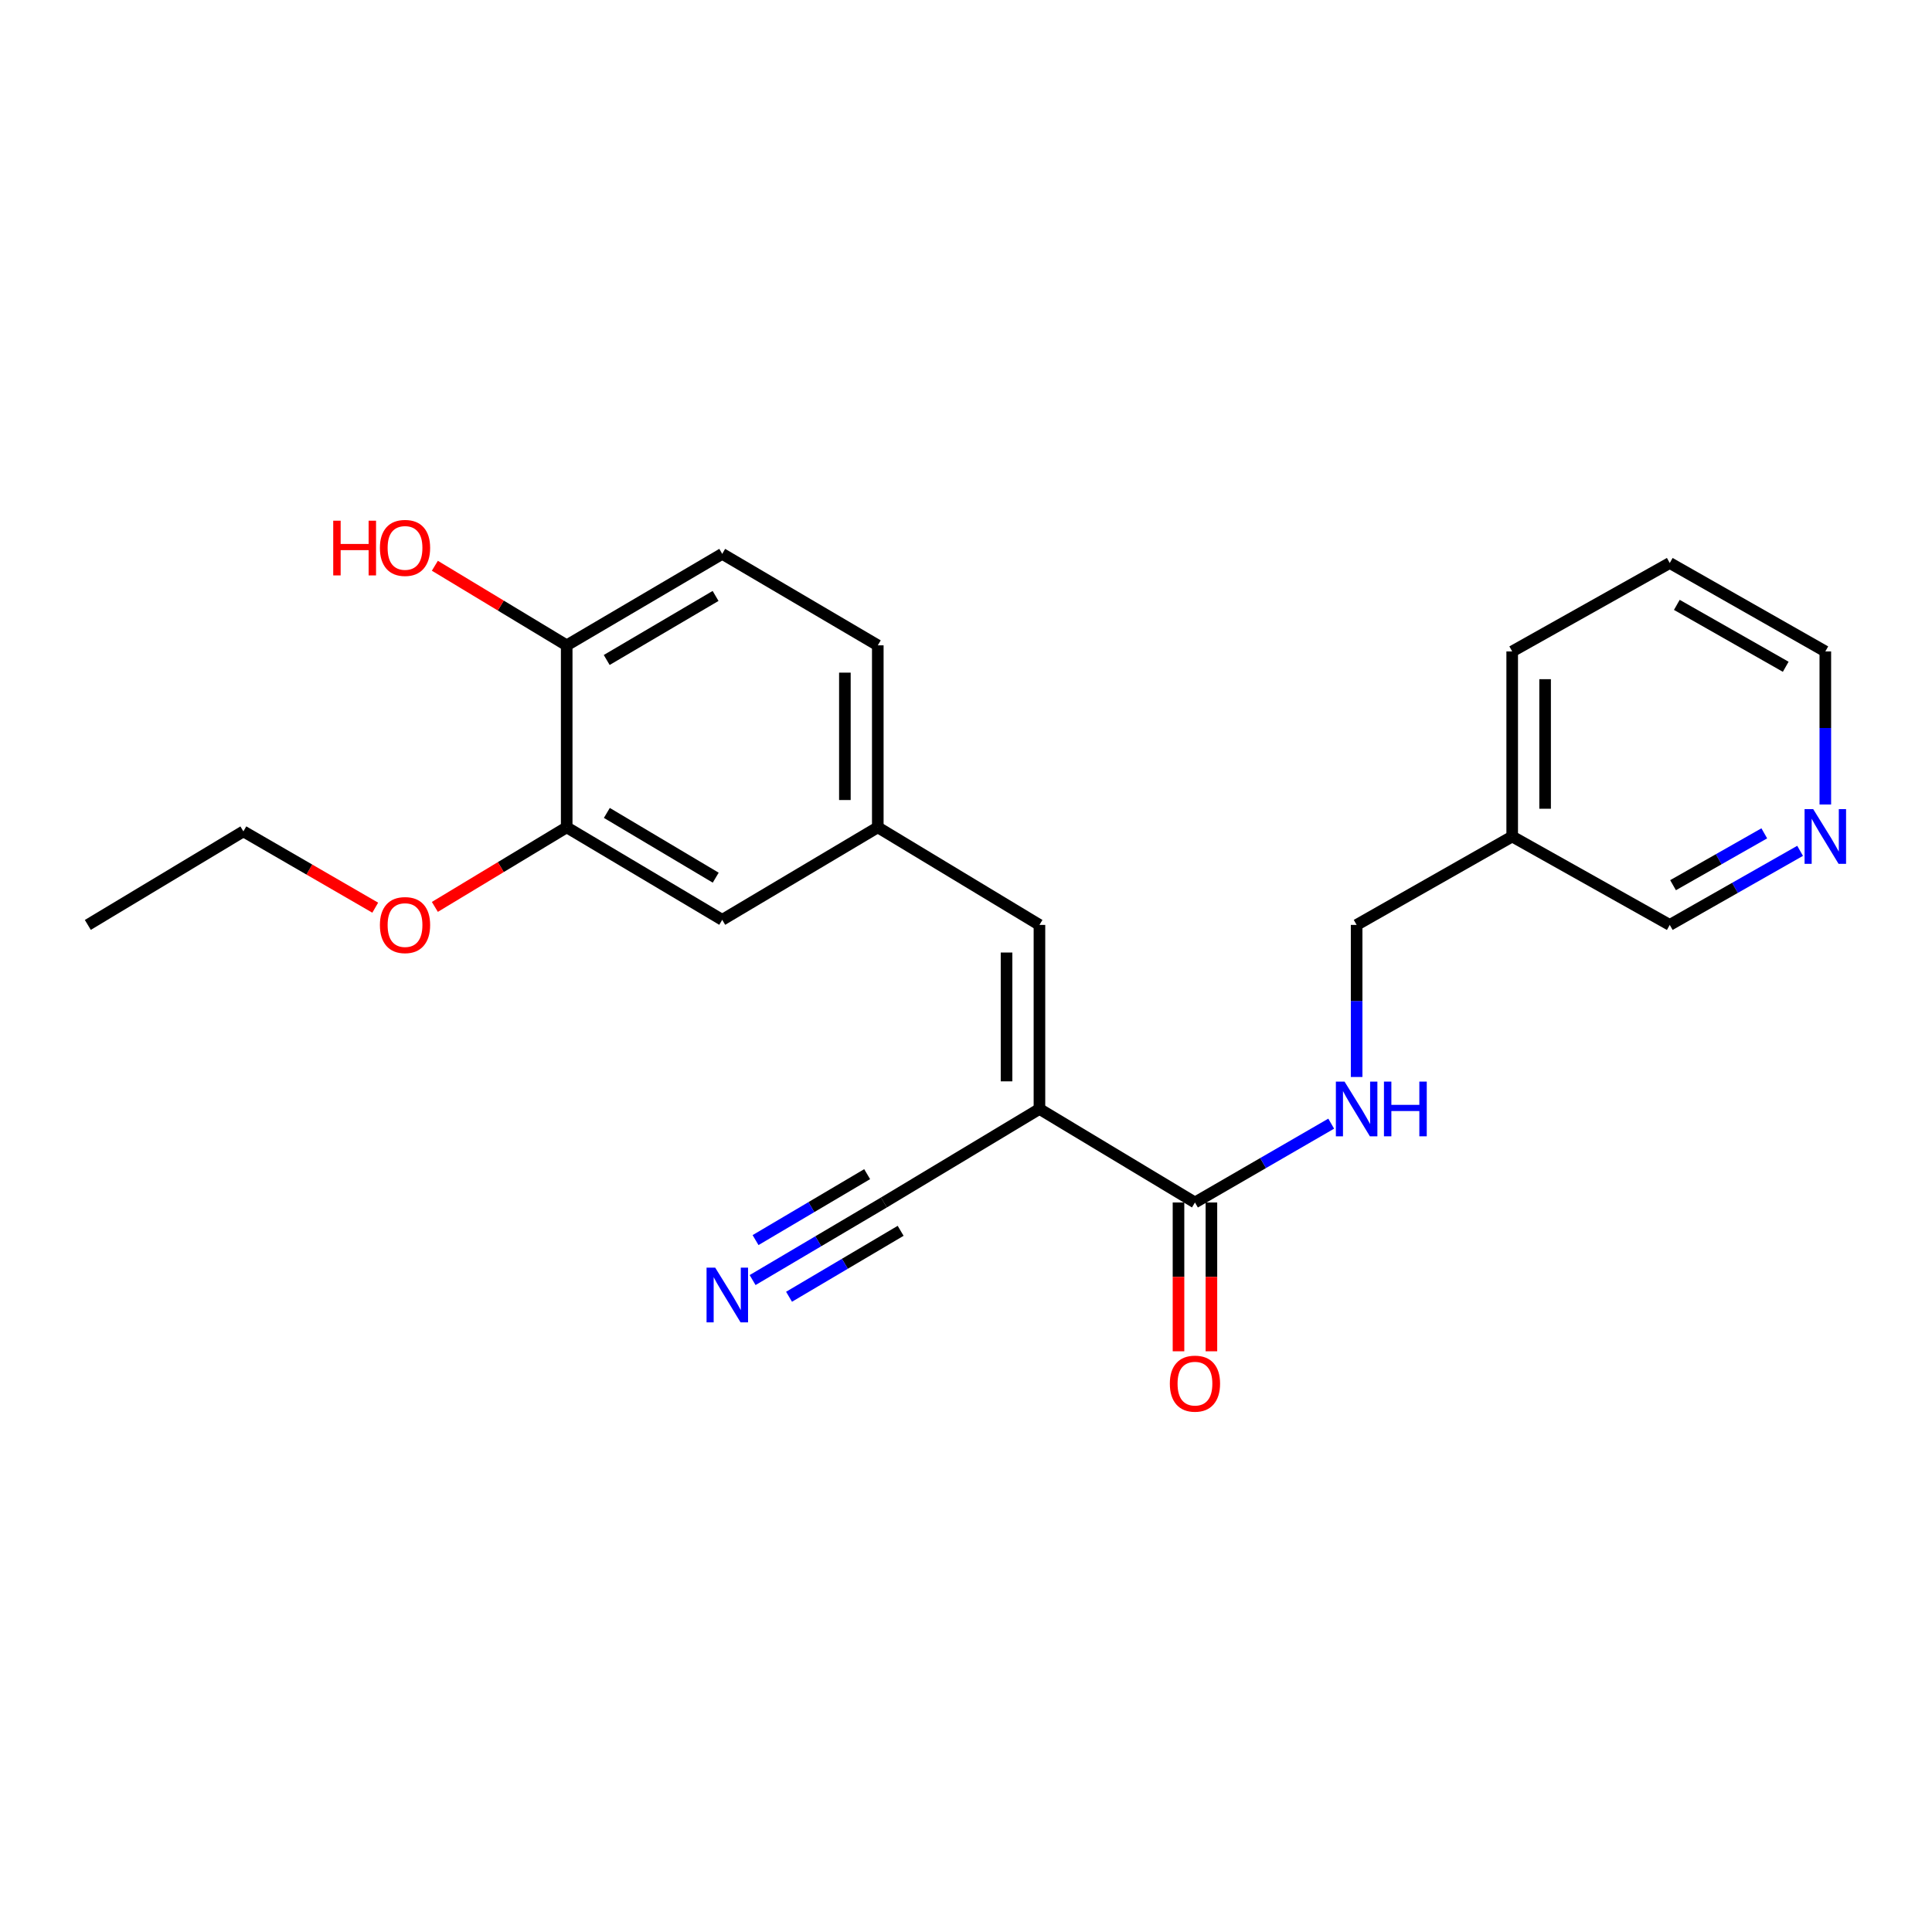 <?xml version='1.0' encoding='iso-8859-1'?>
<svg version='1.1' baseProfile='full'
              xmlns='http://www.w3.org/2000/svg'
                      xmlns:rdkit='http://www.rdkit.org/xml'
                      xmlns:xlink='http://www.w3.org/1999/xlink'
                  xml:space='preserve'
width='1000px' height='1000px' viewBox='0 0 1000 1000'>
<!-- END OF HEADER -->
<rect style='opacity:1.0;fill:#FFFFFF;stroke:none' width='1000' height='1000' x='0' y='0'> </rect>
<path class='bond-0' d='M 538.015,573.99 L 618.507,622.403' style='fill:none;fill-rule:evenodd;stroke:#000000;stroke-width:6px;stroke-linecap:butt;stroke-linejoin:miter;stroke-opacity:1' />
<path class='bond-1' d='M 538.015,573.99 L 538.015,478.735' style='fill:none;fill-rule:evenodd;stroke:#000000;stroke-width:6px;stroke-linecap:butt;stroke-linejoin:miter;stroke-opacity:1' />
<path class='bond-1' d='M 520.981,559.702 L 520.981,493.024' style='fill:none;fill-rule:evenodd;stroke:#000000;stroke-width:6px;stroke-linecap:butt;stroke-linejoin:miter;stroke-opacity:1' />
<path class='bond-2' d='M 538.015,573.99 L 457.503,622.403' style='fill:none;fill-rule:evenodd;stroke:#000000;stroke-width:6px;stroke-linecap:butt;stroke-linejoin:miter;stroke-opacity:1' />
<path class='bond-4' d='M 618.507,622.403 L 653.769,602.002' style='fill:none;fill-rule:evenodd;stroke:#000000;stroke-width:6px;stroke-linecap:butt;stroke-linejoin:miter;stroke-opacity:1' />
<path class='bond-4' d='M 653.769,602.002 L 689.032,581.602' style='fill:none;fill-rule:evenodd;stroke:#0000FF;stroke-width:6px;stroke-linecap:butt;stroke-linejoin:miter;stroke-opacity:1' />
<path class='bond-9' d='M 609.99,622.403 L 609.99,660.914' style='fill:none;fill-rule:evenodd;stroke:#000000;stroke-width:6px;stroke-linecap:butt;stroke-linejoin:miter;stroke-opacity:1' />
<path class='bond-9' d='M 609.99,660.914 L 609.99,699.425' style='fill:none;fill-rule:evenodd;stroke:#FF0000;stroke-width:6px;stroke-linecap:butt;stroke-linejoin:miter;stroke-opacity:1' />
<path class='bond-9' d='M 627.024,622.403 L 627.024,660.914' style='fill:none;fill-rule:evenodd;stroke:#000000;stroke-width:6px;stroke-linecap:butt;stroke-linejoin:miter;stroke-opacity:1' />
<path class='bond-9' d='M 627.024,660.914 L 627.024,699.425' style='fill:none;fill-rule:evenodd;stroke:#FF0000;stroke-width:6px;stroke-linecap:butt;stroke-linejoin:miter;stroke-opacity:1' />
<path class='bond-6' d='M 538.015,478.735 L 454.343,428.222' style='fill:none;fill-rule:evenodd;stroke:#000000;stroke-width:6px;stroke-linecap:butt;stroke-linejoin:miter;stroke-opacity:1' />
<path class='bond-3' d='M 457.503,622.403 L 423.525,642.481' style='fill:none;fill-rule:evenodd;stroke:#000000;stroke-width:6px;stroke-linecap:butt;stroke-linejoin:miter;stroke-opacity:1' />
<path class='bond-3' d='M 423.525,642.481 L 389.546,662.559' style='fill:none;fill-rule:evenodd;stroke:#0000FF;stroke-width:6px;stroke-linecap:butt;stroke-linejoin:miter;stroke-opacity:1' />
<path class='bond-3' d='M 448.838,607.738 L 419.956,624.804' style='fill:none;fill-rule:evenodd;stroke:#000000;stroke-width:6px;stroke-linecap:butt;stroke-linejoin:miter;stroke-opacity:1' />
<path class='bond-3' d='M 419.956,624.804 L 391.074,641.871' style='fill:none;fill-rule:evenodd;stroke:#0000FF;stroke-width:6px;stroke-linecap:butt;stroke-linejoin:miter;stroke-opacity:1' />
<path class='bond-3' d='M 466.168,637.068 L 437.287,654.134' style='fill:none;fill-rule:evenodd;stroke:#000000;stroke-width:6px;stroke-linecap:butt;stroke-linejoin:miter;stroke-opacity:1' />
<path class='bond-3' d='M 437.287,654.134 L 408.405,671.2' style='fill:none;fill-rule:evenodd;stroke:#0000FF;stroke-width:6px;stroke-linecap:butt;stroke-linejoin:miter;stroke-opacity:1' />
<path class='bond-13' d='M 702.189,557.449 L 702.189,518.092' style='fill:none;fill-rule:evenodd;stroke:#0000FF;stroke-width:6px;stroke-linecap:butt;stroke-linejoin:miter;stroke-opacity:1' />
<path class='bond-13' d='M 702.189,518.092 L 702.189,478.735' style='fill:none;fill-rule:evenodd;stroke:#000000;stroke-width:6px;stroke-linecap:butt;stroke-linejoin:miter;stroke-opacity:1' />
<path class='bond-5' d='M 293.32,428.222 L 373.822,476.105' style='fill:none;fill-rule:evenodd;stroke:#000000;stroke-width:6px;stroke-linecap:butt;stroke-linejoin:miter;stroke-opacity:1' />
<path class='bond-5' d='M 314.103,420.765 L 370.454,454.283' style='fill:none;fill-rule:evenodd;stroke:#000000;stroke-width:6px;stroke-linecap:butt;stroke-linejoin:miter;stroke-opacity:1' />
<path class='bond-15' d='M 293.32,428.222 L 259.201,448.817' style='fill:none;fill-rule:evenodd;stroke:#000000;stroke-width:6px;stroke-linecap:butt;stroke-linejoin:miter;stroke-opacity:1' />
<path class='bond-15' d='M 259.201,448.817 L 225.082,469.413' style='fill:none;fill-rule:evenodd;stroke:#FF0000;stroke-width:6px;stroke-linecap:butt;stroke-linejoin:miter;stroke-opacity:1' />
<path class='bond-23' d='M 293.32,428.222 L 293.32,334.027' style='fill:none;fill-rule:evenodd;stroke:#000000;stroke-width:6px;stroke-linecap:butt;stroke-linejoin:miter;stroke-opacity:1' />
<path class='bond-8' d='M 454.343,428.222 L 373.822,476.105' style='fill:none;fill-rule:evenodd;stroke:#000000;stroke-width:6px;stroke-linecap:butt;stroke-linejoin:miter;stroke-opacity:1' />
<path class='bond-14' d='M 454.343,428.222 L 454.343,334.027' style='fill:none;fill-rule:evenodd;stroke:#000000;stroke-width:6px;stroke-linecap:butt;stroke-linejoin:miter;stroke-opacity:1' />
<path class='bond-14' d='M 437.309,414.092 L 437.309,348.156' style='fill:none;fill-rule:evenodd;stroke:#000000;stroke-width:6px;stroke-linecap:butt;stroke-linejoin:miter;stroke-opacity:1' />
<path class='bond-7' d='M 293.32,334.027 L 373.822,286.674' style='fill:none;fill-rule:evenodd;stroke:#000000;stroke-width:6px;stroke-linecap:butt;stroke-linejoin:miter;stroke-opacity:1' />
<path class='bond-7' d='M 314.031,341.606 L 370.382,308.458' style='fill:none;fill-rule:evenodd;stroke:#000000;stroke-width:6px;stroke-linecap:butt;stroke-linejoin:miter;stroke-opacity:1' />
<path class='bond-16' d='M 293.32,334.027 L 259.201,313.431' style='fill:none;fill-rule:evenodd;stroke:#000000;stroke-width:6px;stroke-linecap:butt;stroke-linejoin:miter;stroke-opacity:1' />
<path class='bond-16' d='M 259.201,313.431 L 225.082,292.835' style='fill:none;fill-rule:evenodd;stroke:#FF0000;stroke-width:6px;stroke-linecap:butt;stroke-linejoin:miter;stroke-opacity:1' />
<path class='bond-10' d='M 931.728,440.392 L 897.995,459.564' style='fill:none;fill-rule:evenodd;stroke:#0000FF;stroke-width:6px;stroke-linecap:butt;stroke-linejoin:miter;stroke-opacity:1' />
<path class='bond-10' d='M 897.995,459.564 L 864.262,478.735' style='fill:none;fill-rule:evenodd;stroke:#000000;stroke-width:6px;stroke-linecap:butt;stroke-linejoin:miter;stroke-opacity:1' />
<path class='bond-10' d='M 913.191,431.335 L 889.578,444.755' style='fill:none;fill-rule:evenodd;stroke:#0000FF;stroke-width:6px;stroke-linecap:butt;stroke-linejoin:miter;stroke-opacity:1' />
<path class='bond-10' d='M 889.578,444.755 L 865.965,458.175' style='fill:none;fill-rule:evenodd;stroke:#000000;stroke-width:6px;stroke-linecap:butt;stroke-linejoin:miter;stroke-opacity:1' />
<path class='bond-24' d='M 944.783,416.417 L 944.783,376.798' style='fill:none;fill-rule:evenodd;stroke:#0000FF;stroke-width:6px;stroke-linecap:butt;stroke-linejoin:miter;stroke-opacity:1' />
<path class='bond-24' d='M 944.783,376.798 L 944.783,337.178' style='fill:none;fill-rule:evenodd;stroke:#000000;stroke-width:6px;stroke-linecap:butt;stroke-linejoin:miter;stroke-opacity:1' />
<path class='bond-11' d='M 373.822,286.674 L 454.343,334.027' style='fill:none;fill-rule:evenodd;stroke:#000000;stroke-width:6px;stroke-linecap:butt;stroke-linejoin:miter;stroke-opacity:1' />
<path class='bond-12' d='M 782.71,432.972 L 702.189,478.735' style='fill:none;fill-rule:evenodd;stroke:#000000;stroke-width:6px;stroke-linecap:butt;stroke-linejoin:miter;stroke-opacity:1' />
<path class='bond-17' d='M 782.71,432.972 L 864.262,478.735' style='fill:none;fill-rule:evenodd;stroke:#000000;stroke-width:6px;stroke-linecap:butt;stroke-linejoin:miter;stroke-opacity:1' />
<path class='bond-19' d='M 782.71,432.972 L 782.71,337.178' style='fill:none;fill-rule:evenodd;stroke:#000000;stroke-width:6px;stroke-linecap:butt;stroke-linejoin:miter;stroke-opacity:1' />
<path class='bond-19' d='M 799.743,418.603 L 799.743,351.547' style='fill:none;fill-rule:evenodd;stroke:#000000;stroke-width:6px;stroke-linecap:butt;stroke-linejoin:miter;stroke-opacity:1' />
<path class='bond-20' d='M 194.222,469.814 L 160.099,450.068' style='fill:none;fill-rule:evenodd;stroke:#FF0000;stroke-width:6px;stroke-linecap:butt;stroke-linejoin:miter;stroke-opacity:1' />
<path class='bond-20' d='M 160.099,450.068 L 125.975,430.322' style='fill:none;fill-rule:evenodd;stroke:#000000;stroke-width:6px;stroke-linecap:butt;stroke-linejoin:miter;stroke-opacity:1' />
<path class='bond-18' d='M 944.783,337.178 L 864.262,291.405' style='fill:none;fill-rule:evenodd;stroke:#000000;stroke-width:6px;stroke-linecap:butt;stroke-linejoin:miter;stroke-opacity:1' />
<path class='bond-18' d='M 924.287,345.12 L 867.922,313.079' style='fill:none;fill-rule:evenodd;stroke:#000000;stroke-width:6px;stroke-linecap:butt;stroke-linejoin:miter;stroke-opacity:1' />
<path class='bond-21' d='M 782.71,337.178 L 864.262,291.405' style='fill:none;fill-rule:evenodd;stroke:#000000;stroke-width:6px;stroke-linecap:butt;stroke-linejoin:miter;stroke-opacity:1' />
<path class='bond-22' d='M 125.975,430.322 L 45.455,478.735' style='fill:none;fill-rule:evenodd;stroke:#000000;stroke-width:6px;stroke-linecap:butt;stroke-linejoin:miter;stroke-opacity:1' />
<path  class='atom-4' d='M 370.192 656.135
L 379.472 671.135
Q 380.392 672.615, 381.872 675.295
Q 383.352 677.975, 383.432 678.135
L 383.432 656.135
L 387.192 656.135
L 387.192 684.455
L 383.312 684.455
L 373.352 668.055
Q 372.192 666.135, 370.952 663.935
Q 369.752 661.735, 369.392 661.055
L 369.392 684.455
L 365.712 684.455
L 365.712 656.135
L 370.192 656.135
' fill='#0000FF'/>
<path  class='atom-5' d='M 695.929 559.83
L 705.209 574.83
Q 706.129 576.31, 707.609 578.99
Q 709.089 581.67, 709.169 581.83
L 709.169 559.83
L 712.929 559.83
L 712.929 588.15
L 709.049 588.15
L 699.089 571.75
Q 697.929 569.83, 696.689 567.63
Q 695.489 565.43, 695.129 564.75
L 695.129 588.15
L 691.449 588.15
L 691.449 559.83
L 695.929 559.83
' fill='#0000FF'/>
<path  class='atom-5' d='M 716.329 559.83
L 720.169 559.83
L 720.169 571.87
L 734.649 571.87
L 734.649 559.83
L 738.489 559.83
L 738.489 588.15
L 734.649 588.15
L 734.649 575.07
L 720.169 575.07
L 720.169 588.15
L 716.329 588.15
L 716.329 559.83
' fill='#0000FF'/>
<path  class='atom-10' d='M 605.507 716.167
Q 605.507 709.367, 608.867 705.567
Q 612.227 701.767, 618.507 701.767
Q 624.787 701.767, 628.147 705.567
Q 631.507 709.367, 631.507 716.167
Q 631.507 723.047, 628.107 726.967
Q 624.707 730.847, 618.507 730.847
Q 612.267 730.847, 608.867 726.967
Q 605.507 723.087, 605.507 716.167
M 618.507 727.647
Q 622.827 727.647, 625.147 724.767
Q 627.507 721.847, 627.507 716.167
Q 627.507 710.607, 625.147 707.807
Q 622.827 704.967, 618.507 704.967
Q 614.187 704.967, 611.827 707.767
Q 609.507 710.567, 609.507 716.167
Q 609.507 721.887, 611.827 724.767
Q 614.187 727.647, 618.507 727.647
' fill='#FF0000'/>
<path  class='atom-11' d='M 938.523 418.812
L 947.803 433.812
Q 948.723 435.292, 950.203 437.972
Q 951.683 440.652, 951.763 440.812
L 951.763 418.812
L 955.523 418.812
L 955.523 447.132
L 951.643 447.132
L 941.683 430.732
Q 940.523 428.812, 939.283 426.612
Q 938.083 424.412, 937.723 423.732
L 937.723 447.132
L 934.043 447.132
L 934.043 418.812
L 938.523 418.812
' fill='#0000FF'/>
<path  class='atom-16' d='M 196.638 478.815
Q 196.638 472.015, 199.998 468.215
Q 203.358 464.415, 209.638 464.415
Q 215.918 464.415, 219.278 468.215
Q 222.638 472.015, 222.638 478.815
Q 222.638 485.695, 219.238 489.615
Q 215.838 493.495, 209.638 493.495
Q 203.398 493.495, 199.998 489.615
Q 196.638 485.735, 196.638 478.815
M 209.638 490.295
Q 213.958 490.295, 216.278 487.415
Q 218.638 484.495, 218.638 478.815
Q 218.638 473.255, 216.278 470.455
Q 213.958 467.615, 209.638 467.615
Q 205.318 467.615, 202.958 470.415
Q 200.638 473.215, 200.638 478.815
Q 200.638 484.535, 202.958 487.415
Q 205.318 490.295, 209.638 490.295
' fill='#FF0000'/>
<path  class='atom-17' d='M 172.478 269.513
L 176.318 269.513
L 176.318 281.553
L 190.798 281.553
L 190.798 269.513
L 194.638 269.513
L 194.638 297.833
L 190.798 297.833
L 190.798 284.753
L 176.318 284.753
L 176.318 297.833
L 172.478 297.833
L 172.478 269.513
' fill='#FF0000'/>
<path  class='atom-17' d='M 196.638 283.593
Q 196.638 276.793, 199.998 272.993
Q 203.358 269.193, 209.638 269.193
Q 215.918 269.193, 219.278 272.993
Q 222.638 276.793, 222.638 283.593
Q 222.638 290.473, 219.238 294.393
Q 215.838 298.273, 209.638 298.273
Q 203.398 298.273, 199.998 294.393
Q 196.638 290.513, 196.638 283.593
M 209.638 295.073
Q 213.958 295.073, 216.278 292.193
Q 218.638 289.273, 218.638 283.593
Q 218.638 278.033, 216.278 275.233
Q 213.958 272.393, 209.638 272.393
Q 205.318 272.393, 202.958 275.193
Q 200.638 277.993, 200.638 283.593
Q 200.638 289.313, 202.958 292.193
Q 205.318 295.073, 209.638 295.073
' fill='#FF0000'/>
</svg>
